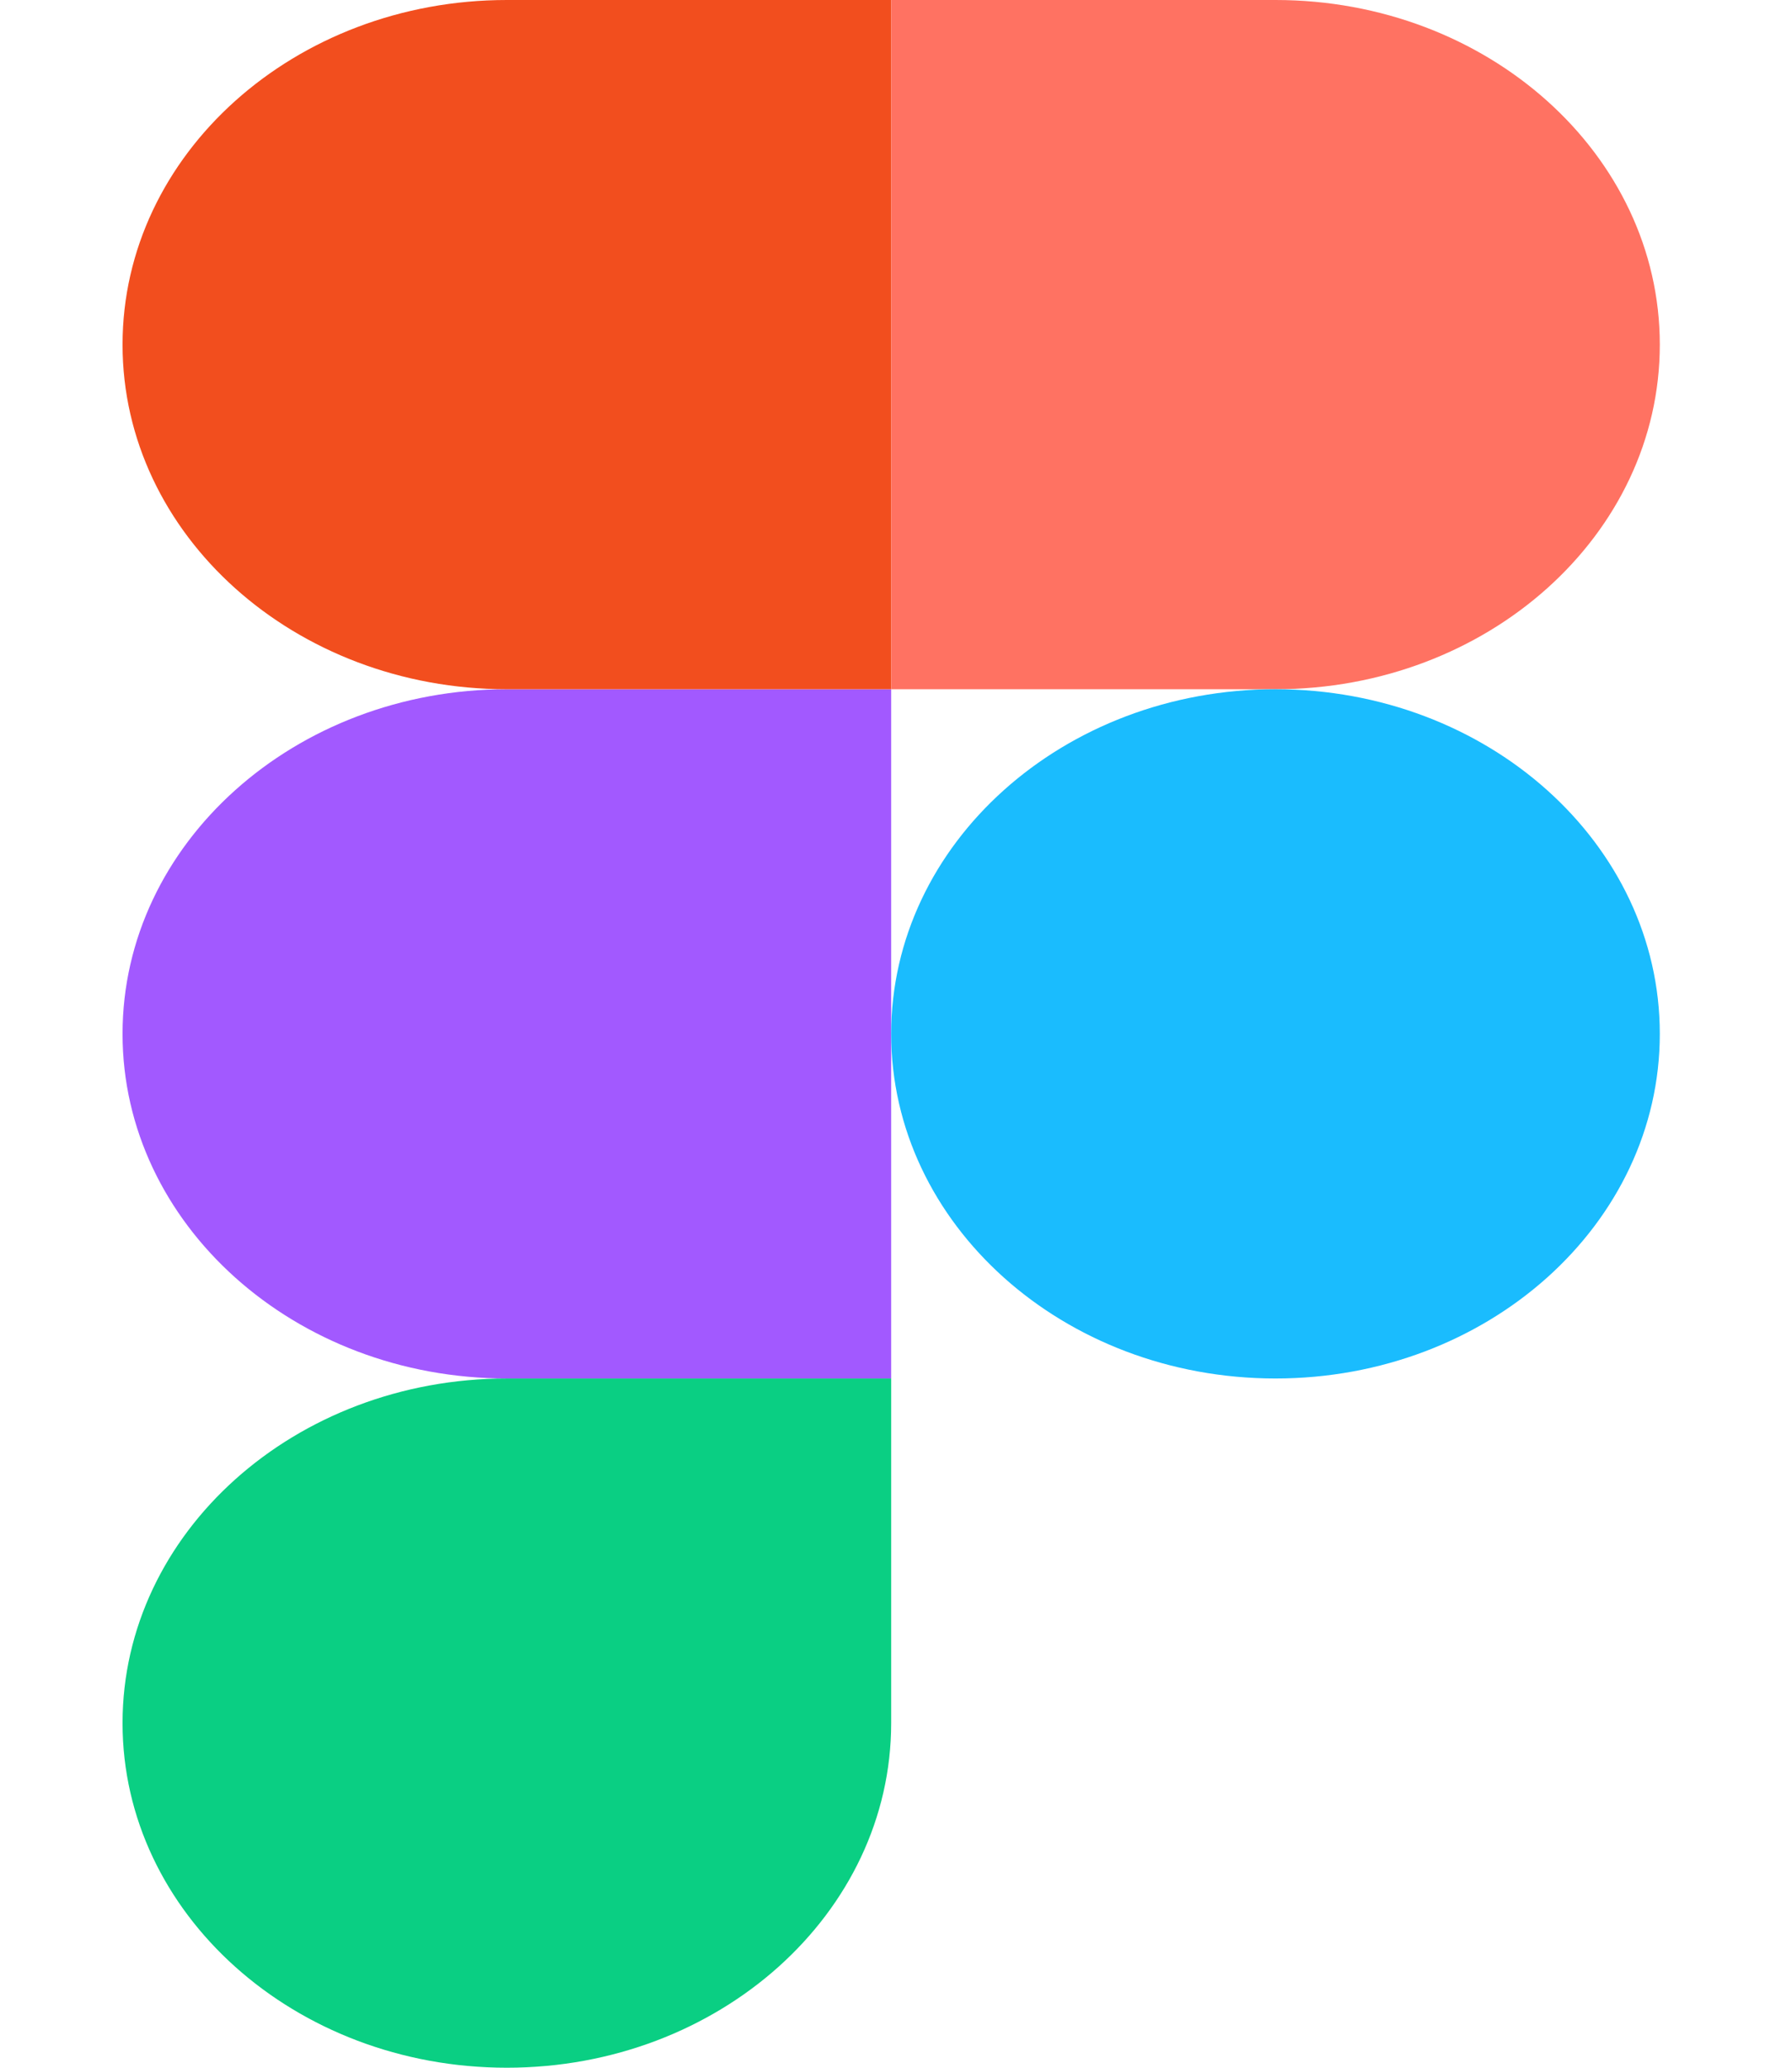 <svg width="13" height="15" viewBox="0 0 13 15" fill="none" xmlns="http://www.w3.org/2000/svg">
<g clip-path="url(#clip0_2_218)">
<path d="M3.677 15C5.216 15 6.465 13.88 6.465 12.5V10H3.677C2.138 10 0.889 11.12 0.889 12.5C0.889 13.88 2.138 15 3.677 15Z" fill="#0ACF83"/>
<path d="M0.889 7.5C0.889 6.12 2.138 5 3.677 5H6.465V10H3.677C2.138 10 0.889 8.88 0.889 7.5Z" fill="#A259FF"/>
<path d="M0.889 2.5C0.889 1.12 2.138 0 3.677 0H6.465V5H3.677C2.138 5 0.889 3.88 0.889 2.5Z" fill="#F24E1E"/>
<path d="M6.465 0H9.253C10.792 0 12.041 1.12 12.041 2.5C12.041 3.88 10.792 5 9.253 5H6.465V0Z" fill="#FF7262"/>
<path d="M12.041 7.5C12.041 8.88 10.792 10 9.253 10C7.714 10 6.465 8.88 6.465 7.5C6.465 6.12 7.714 5 9.253 5C10.792 5 12.041 6.12 12.041 7.5Z" fill="#1ABCFE"/>
</g>
<defs>
<clipPath id="clip0_2_218">
<rect width="11.152" height="15" fill="white" transform="translate(0.889)"/>
</clipPath>
</defs>
</svg>

